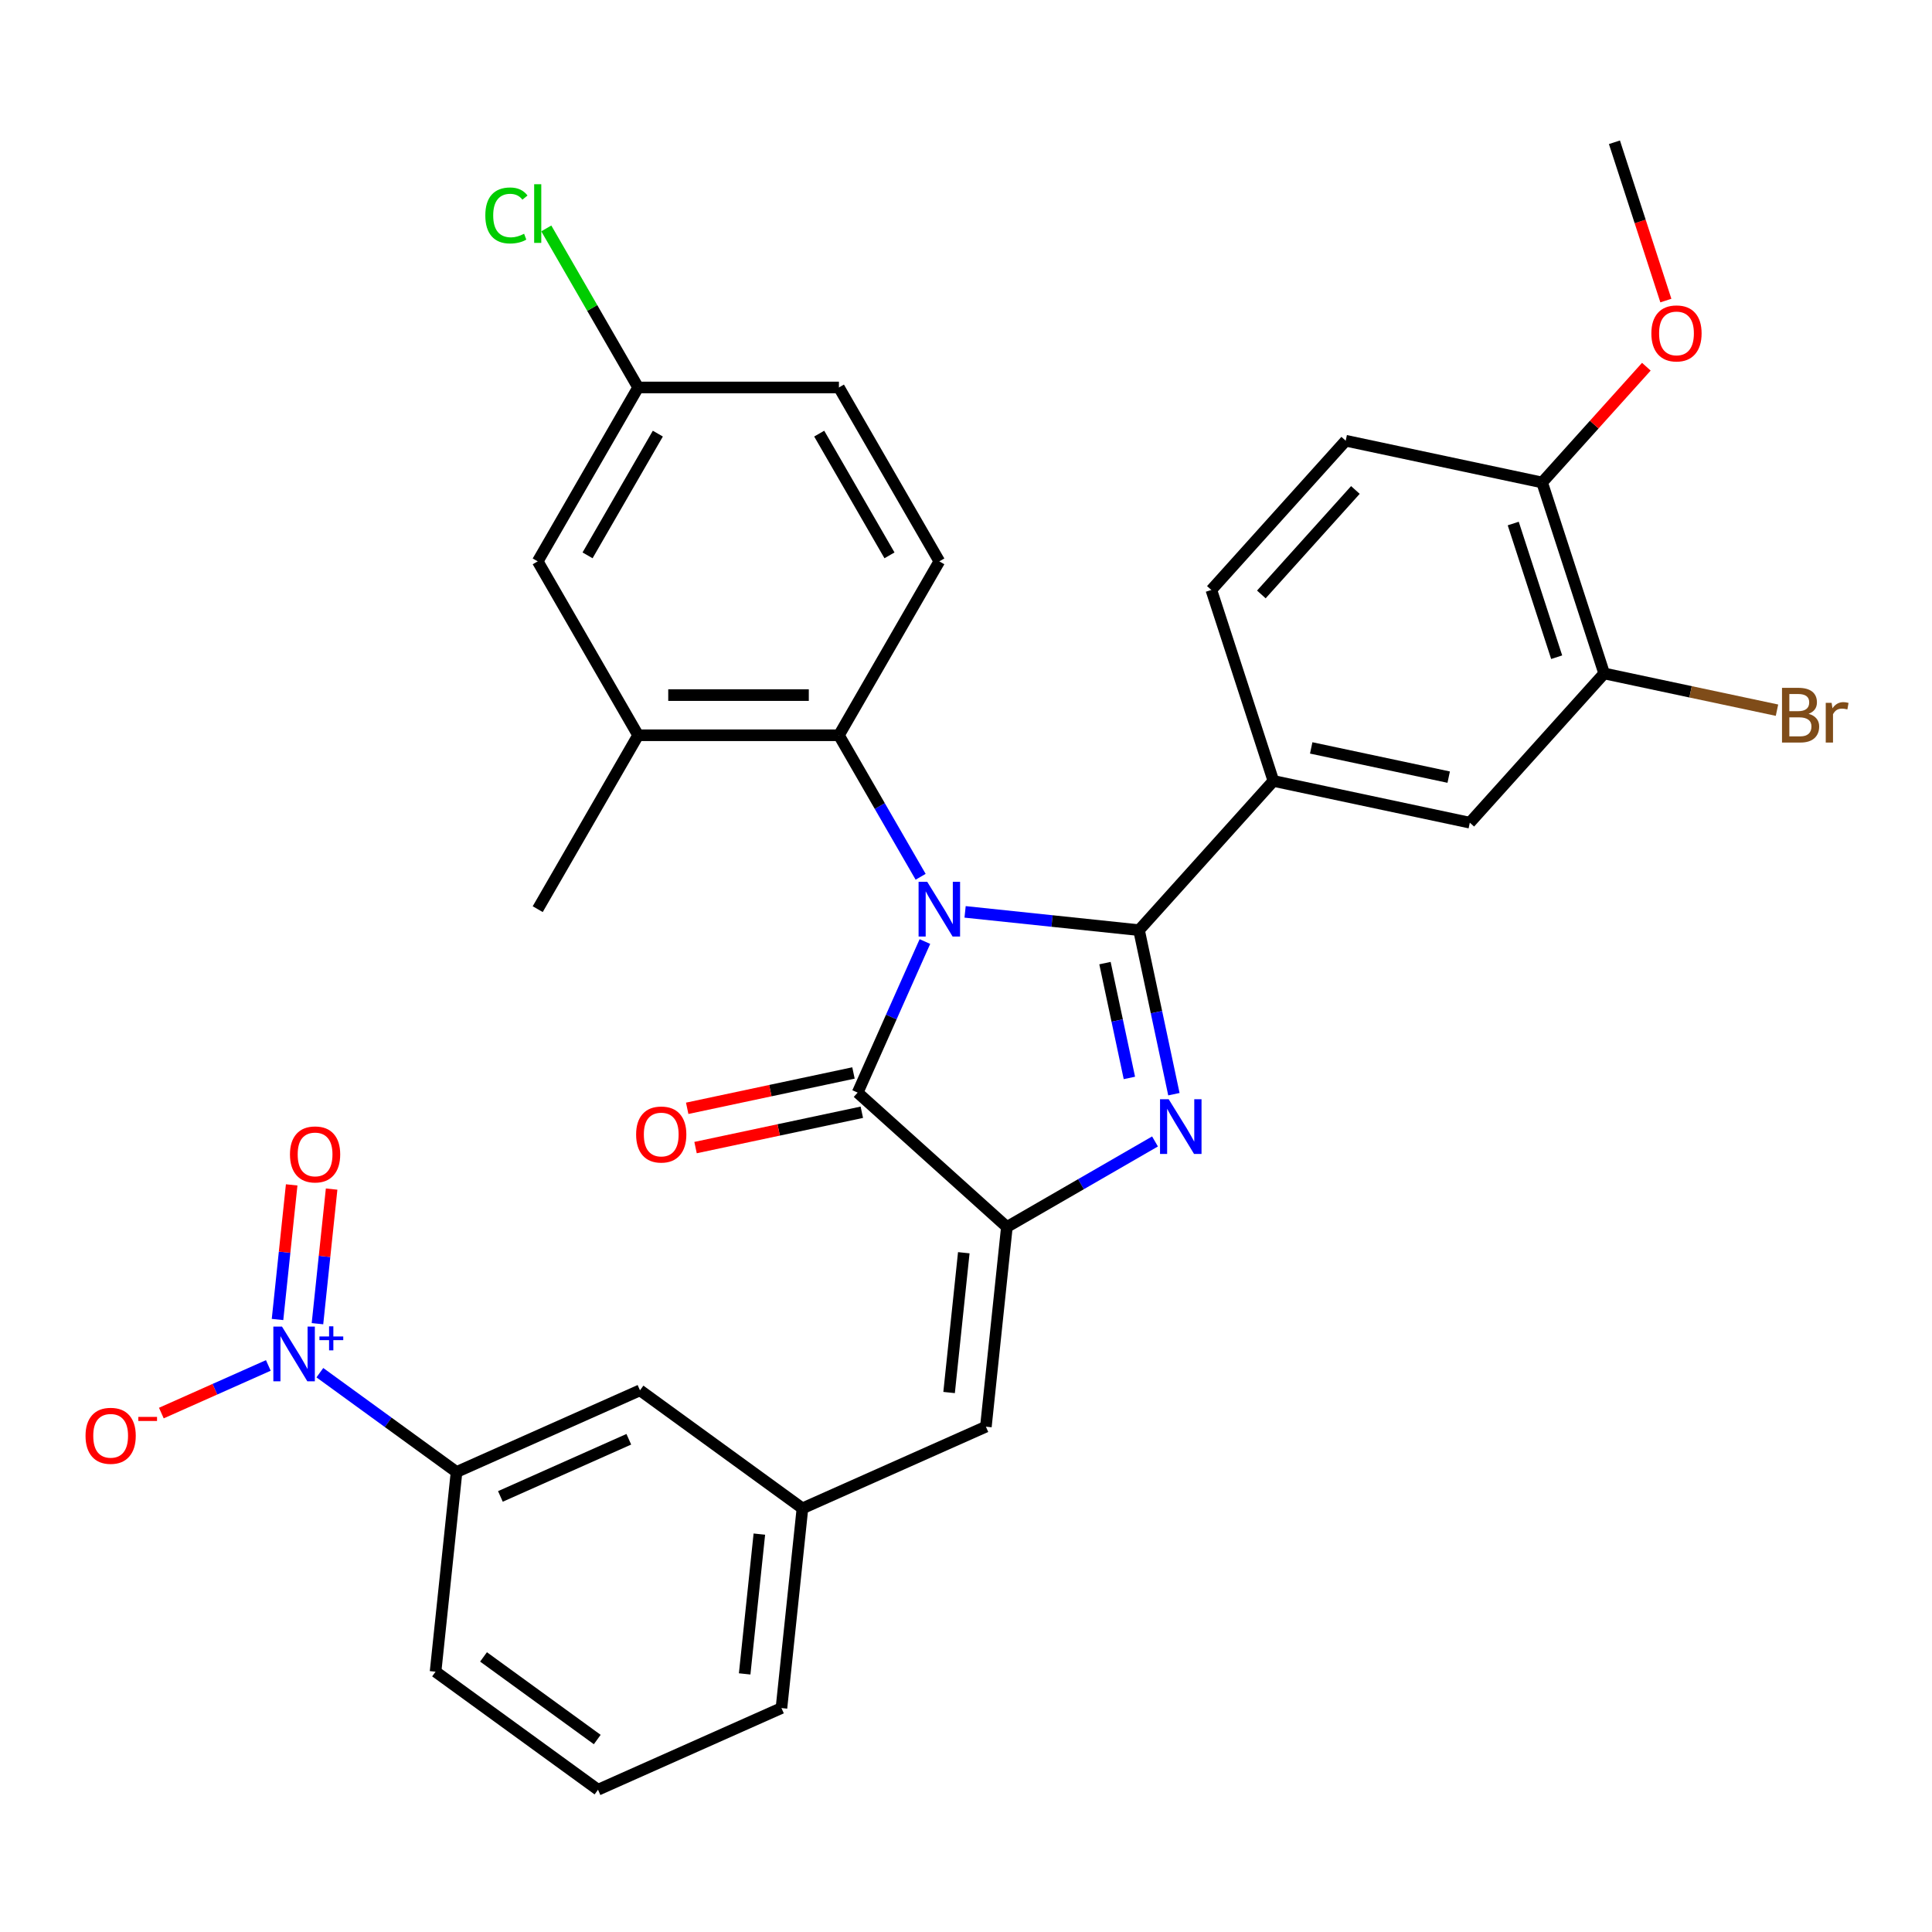 <?xml version='1.0' encoding='iso-8859-1'?>
<svg version='1.1' baseProfile='full'
              xmlns='http://www.w3.org/2000/svg'
                      xmlns:rdkit='http://www.rdkit.org/xml'
                      xmlns:xlink='http://www.w3.org/1999/xlink'
                  xml:space='preserve'
width='1000px' height='1000px' viewBox='0 0 1000 1000'>
<!-- END OF HEADER -->
<rect style='opacity:1.0;fill:#FFFFFF;stroke:none' width='1000' height='1000' x='0' y='0'> </rect>
<path class='bond-0' d='M 499.532,471.984 L 544.546,476.715' style='fill:none;fill-rule:evenodd;stroke:#0000FF;stroke-width:6px;stroke-linecap:butt;stroke-linejoin:miter;stroke-opacity:1' />
<path class='bond-0' d='M 544.546,476.715 L 589.56,481.446' style='fill:none;fill-rule:evenodd;stroke:#000000;stroke-width:6px;stroke-linecap:butt;stroke-linejoin:miter;stroke-opacity:1' />
<path class='bond-3' d='M 478.732,487.34 L 461.326,526.436' style='fill:none;fill-rule:evenodd;stroke:#0000FF;stroke-width:6px;stroke-linecap:butt;stroke-linejoin:miter;stroke-opacity:1' />
<path class='bond-3' d='M 461.326,526.436 L 443.919,565.532' style='fill:none;fill-rule:evenodd;stroke:#000000;stroke-width:6px;stroke-linecap:butt;stroke-linejoin:miter;stroke-opacity:1' />
<path class='bond-5' d='M 476.518,453.823 L 455.372,417.197' style='fill:none;fill-rule:evenodd;stroke:#0000FF;stroke-width:6px;stroke-linecap:butt;stroke-linejoin:miter;stroke-opacity:1' />
<path class='bond-5' d='M 455.372,417.197 L 434.226,380.571' style='fill:none;fill-rule:evenodd;stroke:#000000;stroke-width:6px;stroke-linecap:butt;stroke-linejoin:miter;stroke-opacity:1' />
<path class='bond-1' d='M 589.56,481.446 L 598.584,523.899' style='fill:none;fill-rule:evenodd;stroke:#000000;stroke-width:6px;stroke-linecap:butt;stroke-linejoin:miter;stroke-opacity:1' />
<path class='bond-1' d='M 598.584,523.899 L 607.608,566.352' style='fill:none;fill-rule:evenodd;stroke:#0000FF;stroke-width:6px;stroke-linecap:butt;stroke-linejoin:miter;stroke-opacity:1' />
<path class='bond-1' d='M 571.934,498.504 L 578.251,528.221' style='fill:none;fill-rule:evenodd;stroke:#000000;stroke-width:6px;stroke-linecap:butt;stroke-linejoin:miter;stroke-opacity:1' />
<path class='bond-1' d='M 578.251,528.221 L 584.568,557.938' style='fill:none;fill-rule:evenodd;stroke:#0000FF;stroke-width:6px;stroke-linecap:butt;stroke-linejoin:miter;stroke-opacity:1' />
<path class='bond-6' d='M 589.56,481.446 L 659.107,404.207' style='fill:none;fill-rule:evenodd;stroke:#000000;stroke-width:6px;stroke-linecap:butt;stroke-linejoin:miter;stroke-opacity:1' />
<path class='bond-32' d='M 597.831,590.812 L 559.495,612.945' style='fill:none;fill-rule:evenodd;stroke:#0000FF;stroke-width:6px;stroke-linecap:butt;stroke-linejoin:miter;stroke-opacity:1' />
<path class='bond-32' d='M 559.495,612.945 L 521.159,635.079' style='fill:none;fill-rule:evenodd;stroke:#000000;stroke-width:6px;stroke-linecap:butt;stroke-linejoin:miter;stroke-opacity:1' />
<path class='bond-2' d='M 521.159,635.079 L 443.919,565.532' style='fill:none;fill-rule:evenodd;stroke:#000000;stroke-width:6px;stroke-linecap:butt;stroke-linejoin:miter;stroke-opacity:1' />
<path class='bond-7' d='M 521.159,635.079 L 510.294,738.445' style='fill:none;fill-rule:evenodd;stroke:#000000;stroke-width:6px;stroke-linecap:butt;stroke-linejoin:miter;stroke-opacity:1' />
<path class='bond-7' d='M 498.856,648.411 L 491.251,720.767' style='fill:none;fill-rule:evenodd;stroke:#000000;stroke-width:6px;stroke-linecap:butt;stroke-linejoin:miter;stroke-opacity:1' />
<path class='bond-15' d='M 441.758,555.365 L 398.725,564.512' style='fill:none;fill-rule:evenodd;stroke:#000000;stroke-width:6px;stroke-linecap:butt;stroke-linejoin:miter;stroke-opacity:1' />
<path class='bond-15' d='M 398.725,564.512 L 355.692,573.659' style='fill:none;fill-rule:evenodd;stroke:#FF0000;stroke-width:6px;stroke-linecap:butt;stroke-linejoin:miter;stroke-opacity:1' />
<path class='bond-15' d='M 446.08,575.698 L 403.047,584.845' style='fill:none;fill-rule:evenodd;stroke:#000000;stroke-width:6px;stroke-linecap:butt;stroke-linejoin:miter;stroke-opacity:1' />
<path class='bond-15' d='M 403.047,584.845 L 360.014,593.992' style='fill:none;fill-rule:evenodd;stroke:#FF0000;stroke-width:6px;stroke-linecap:butt;stroke-linejoin:miter;stroke-opacity:1' />
<path class='bond-4' d='M 165.561,710.501 L 200.934,736.202' style='fill:none;fill-rule:evenodd;stroke:#0000FF;stroke-width:6px;stroke-linecap:butt;stroke-linejoin:miter;stroke-opacity:1' />
<path class='bond-4' d='M 200.934,736.202 L 236.308,761.902' style='fill:none;fill-rule:evenodd;stroke:#000000;stroke-width:6px;stroke-linecap:butt;stroke-linejoin:miter;stroke-opacity:1' />
<path class='bond-13' d='M 138.884,706.749 L 111.199,719.075' style='fill:none;fill-rule:evenodd;stroke:#0000FF;stroke-width:6px;stroke-linecap:butt;stroke-linejoin:miter;stroke-opacity:1' />
<path class='bond-13' d='M 111.199,719.075 L 83.514,731.401' style='fill:none;fill-rule:evenodd;stroke:#FF0000;stroke-width:6px;stroke-linecap:butt;stroke-linejoin:miter;stroke-opacity:1' />
<path class='bond-14' d='M 164.32,685.138 L 167.982,650.303' style='fill:none;fill-rule:evenodd;stroke:#0000FF;stroke-width:6px;stroke-linecap:butt;stroke-linejoin:miter;stroke-opacity:1' />
<path class='bond-14' d='M 167.982,650.303 L 171.643,615.467' style='fill:none;fill-rule:evenodd;stroke:#FF0000;stroke-width:6px;stroke-linecap:butt;stroke-linejoin:miter;stroke-opacity:1' />
<path class='bond-14' d='M 143.647,682.965 L 147.308,648.13' style='fill:none;fill-rule:evenodd;stroke:#0000FF;stroke-width:6px;stroke-linecap:butt;stroke-linejoin:miter;stroke-opacity:1' />
<path class='bond-14' d='M 147.308,648.13 L 150.97,613.294' style='fill:none;fill-rule:evenodd;stroke:#FF0000;stroke-width:6px;stroke-linecap:butt;stroke-linejoin:miter;stroke-opacity:1' />
<path class='bond-8' d='M 434.226,380.571 L 330.29,380.571' style='fill:none;fill-rule:evenodd;stroke:#000000;stroke-width:6px;stroke-linecap:butt;stroke-linejoin:miter;stroke-opacity:1' />
<path class='bond-8' d='M 418.635,359.783 L 345.88,359.783' style='fill:none;fill-rule:evenodd;stroke:#000000;stroke-width:6px;stroke-linecap:butt;stroke-linejoin:miter;stroke-opacity:1' />
<path class='bond-12' d='M 434.226,380.571 L 486.194,290.559' style='fill:none;fill-rule:evenodd;stroke:#000000;stroke-width:6px;stroke-linecap:butt;stroke-linejoin:miter;stroke-opacity:1' />
<path class='bond-10' d='M 659.107,404.207 L 760.772,425.816' style='fill:none;fill-rule:evenodd;stroke:#000000;stroke-width:6px;stroke-linecap:butt;stroke-linejoin:miter;stroke-opacity:1' />
<path class='bond-10' d='M 678.679,387.115 L 749.844,402.242' style='fill:none;fill-rule:evenodd;stroke:#000000;stroke-width:6px;stroke-linecap:butt;stroke-linejoin:miter;stroke-opacity:1' />
<path class='bond-20' d='M 659.107,404.207 L 626.989,305.358' style='fill:none;fill-rule:evenodd;stroke:#000000;stroke-width:6px;stroke-linecap:butt;stroke-linejoin:miter;stroke-opacity:1' />
<path class='bond-16' d='M 510.294,738.445 L 415.344,780.72' style='fill:none;fill-rule:evenodd;stroke:#000000;stroke-width:6px;stroke-linecap:butt;stroke-linejoin:miter;stroke-opacity:1' />
<path class='bond-19' d='M 330.29,380.571 L 278.322,290.559' style='fill:none;fill-rule:evenodd;stroke:#000000;stroke-width:6px;stroke-linecap:butt;stroke-linejoin:miter;stroke-opacity:1' />
<path class='bond-28' d='M 330.29,380.571 L 278.322,470.582' style='fill:none;fill-rule:evenodd;stroke:#000000;stroke-width:6px;stroke-linecap:butt;stroke-linejoin:miter;stroke-opacity:1' />
<path class='bond-9' d='M 236.308,761.902 L 331.258,719.628' style='fill:none;fill-rule:evenodd;stroke:#000000;stroke-width:6px;stroke-linecap:butt;stroke-linejoin:miter;stroke-opacity:1' />
<path class='bond-9' d='M 259.006,774.551 L 325.471,744.959' style='fill:none;fill-rule:evenodd;stroke:#000000;stroke-width:6px;stroke-linecap:butt;stroke-linejoin:miter;stroke-opacity:1' />
<path class='bond-35' d='M 236.308,761.902 L 225.444,865.269' style='fill:none;fill-rule:evenodd;stroke:#000000;stroke-width:6px;stroke-linecap:butt;stroke-linejoin:miter;stroke-opacity:1' />
<path class='bond-11' d='M 760.772,425.816 L 830.318,348.577' style='fill:none;fill-rule:evenodd;stroke:#000000;stroke-width:6px;stroke-linecap:butt;stroke-linejoin:miter;stroke-opacity:1' />
<path class='bond-23' d='M 830.318,348.577 L 875.041,358.083' style='fill:none;fill-rule:evenodd;stroke:#000000;stroke-width:6px;stroke-linecap:butt;stroke-linejoin:miter;stroke-opacity:1' />
<path class='bond-23' d='M 875.041,358.083 L 919.765,367.589' style='fill:none;fill-rule:evenodd;stroke:#7F4C19;stroke-width:6px;stroke-linecap:butt;stroke-linejoin:miter;stroke-opacity:1' />
<path class='bond-34' d='M 830.318,348.577 L 798.2,249.728' style='fill:none;fill-rule:evenodd;stroke:#000000;stroke-width:6px;stroke-linecap:butt;stroke-linejoin:miter;stroke-opacity:1' />
<path class='bond-34' d='M 805.731,340.173 L 783.248,270.979' style='fill:none;fill-rule:evenodd;stroke:#000000;stroke-width:6px;stroke-linecap:butt;stroke-linejoin:miter;stroke-opacity:1' />
<path class='bond-24' d='M 486.194,290.559 L 434.226,200.548' style='fill:none;fill-rule:evenodd;stroke:#000000;stroke-width:6px;stroke-linecap:butt;stroke-linejoin:miter;stroke-opacity:1' />
<path class='bond-24' d='M 460.396,287.451 L 424.019,224.444' style='fill:none;fill-rule:evenodd;stroke:#000000;stroke-width:6px;stroke-linecap:butt;stroke-linejoin:miter;stroke-opacity:1' />
<path class='bond-17' d='M 415.344,780.72 L 331.258,719.628' style='fill:none;fill-rule:evenodd;stroke:#000000;stroke-width:6px;stroke-linecap:butt;stroke-linejoin:miter;stroke-opacity:1' />
<path class='bond-30' d='M 415.344,780.72 L 404.48,884.086' style='fill:none;fill-rule:evenodd;stroke:#000000;stroke-width:6px;stroke-linecap:butt;stroke-linejoin:miter;stroke-opacity:1' />
<path class='bond-30' d='M 393.041,794.052 L 385.436,866.408' style='fill:none;fill-rule:evenodd;stroke:#000000;stroke-width:6px;stroke-linecap:butt;stroke-linejoin:miter;stroke-opacity:1' />
<path class='bond-18' d='M 798.2,249.728 L 696.536,228.118' style='fill:none;fill-rule:evenodd;stroke:#000000;stroke-width:6px;stroke-linecap:butt;stroke-linejoin:miter;stroke-opacity:1' />
<path class='bond-26' d='M 798.2,249.728 L 825.175,219.77' style='fill:none;fill-rule:evenodd;stroke:#000000;stroke-width:6px;stroke-linecap:butt;stroke-linejoin:miter;stroke-opacity:1' />
<path class='bond-26' d='M 825.175,219.77 L 852.149,189.812' style='fill:none;fill-rule:evenodd;stroke:#FF0000;stroke-width:6px;stroke-linecap:butt;stroke-linejoin:miter;stroke-opacity:1' />
<path class='bond-33' d='M 278.322,290.559 L 330.29,200.548' style='fill:none;fill-rule:evenodd;stroke:#000000;stroke-width:6px;stroke-linecap:butt;stroke-linejoin:miter;stroke-opacity:1' />
<path class='bond-33' d='M 304.119,287.451 L 340.497,224.444' style='fill:none;fill-rule:evenodd;stroke:#000000;stroke-width:6px;stroke-linecap:butt;stroke-linejoin:miter;stroke-opacity:1' />
<path class='bond-21' d='M 626.989,305.358 L 696.536,228.118' style='fill:none;fill-rule:evenodd;stroke:#000000;stroke-width:6px;stroke-linecap:butt;stroke-linejoin:miter;stroke-opacity:1' />
<path class='bond-21' d='M 652.869,307.681 L 701.552,253.613' style='fill:none;fill-rule:evenodd;stroke:#000000;stroke-width:6px;stroke-linecap:butt;stroke-linejoin:miter;stroke-opacity:1' />
<path class='bond-22' d='M 330.29,200.548 L 434.226,200.548' style='fill:none;fill-rule:evenodd;stroke:#000000;stroke-width:6px;stroke-linecap:butt;stroke-linejoin:miter;stroke-opacity:1' />
<path class='bond-25' d='M 330.29,200.548 L 306.525,159.387' style='fill:none;fill-rule:evenodd;stroke:#000000;stroke-width:6px;stroke-linecap:butt;stroke-linejoin:miter;stroke-opacity:1' />
<path class='bond-25' d='M 306.525,159.387 L 282.76,118.225' style='fill:none;fill-rule:evenodd;stroke:#00CC00;stroke-width:6px;stroke-linecap:butt;stroke-linejoin:miter;stroke-opacity:1' />
<path class='bond-31' d='M 862.25,155.57 L 848.94,114.605' style='fill:none;fill-rule:evenodd;stroke:#FF0000;stroke-width:6px;stroke-linecap:butt;stroke-linejoin:miter;stroke-opacity:1' />
<path class='bond-31' d='M 848.94,114.605 L 835.629,73.639' style='fill:none;fill-rule:evenodd;stroke:#000000;stroke-width:6px;stroke-linecap:butt;stroke-linejoin:miter;stroke-opacity:1' />
<path class='bond-27' d='M 225.444,865.269 L 309.53,926.361' style='fill:none;fill-rule:evenodd;stroke:#000000;stroke-width:6px;stroke-linecap:butt;stroke-linejoin:miter;stroke-opacity:1' />
<path class='bond-27' d='M 250.275,857.615 L 309.135,900.38' style='fill:none;fill-rule:evenodd;stroke:#000000;stroke-width:6px;stroke-linecap:butt;stroke-linejoin:miter;stroke-opacity:1' />
<path class='bond-29' d='M 309.53,926.361 L 404.48,884.086' style='fill:none;fill-rule:evenodd;stroke:#000000;stroke-width:6px;stroke-linecap:butt;stroke-linejoin:miter;stroke-opacity:1' />
<path  class='atom-0' d='M 479.934 456.422
L 489.214 471.422
Q 490.134 472.902, 491.614 475.582
Q 493.094 478.262, 493.174 478.422
L 493.174 456.422
L 496.934 456.422
L 496.934 484.742
L 493.054 484.742
L 483.094 468.342
Q 481.934 466.422, 480.694 464.222
Q 479.494 462.022, 479.134 461.342
L 479.134 484.742
L 475.454 484.742
L 475.454 456.422
L 479.934 456.422
' fill='#0000FF'/>
<path  class='atom-2' d='M 604.91 568.951
L 614.19 583.951
Q 615.11 585.431, 616.59 588.111
Q 618.07 590.791, 618.15 590.951
L 618.15 568.951
L 621.91 568.951
L 621.91 597.271
L 618.03 597.271
L 608.07 580.871
Q 606.91 578.951, 605.67 576.751
Q 604.47 574.551, 604.11 573.871
L 604.11 597.271
L 600.43 597.271
L 600.43 568.951
L 604.91 568.951
' fill='#0000FF'/>
<path  class='atom-5' d='M 145.962 686.65
L 155.242 701.65
Q 156.162 703.13, 157.642 705.81
Q 159.122 708.49, 159.202 708.65
L 159.202 686.65
L 162.962 686.65
L 162.962 714.97
L 159.082 714.97
L 149.122 698.57
Q 147.962 696.65, 146.722 694.45
Q 145.522 692.25, 145.162 691.57
L 145.162 714.97
L 141.482 714.97
L 141.482 686.65
L 145.962 686.65
' fill='#0000FF'/>
<path  class='atom-5' d='M 165.338 691.755
L 170.328 691.755
L 170.328 686.501
L 172.545 686.501
L 172.545 691.755
L 177.667 691.755
L 177.667 693.656
L 172.545 693.656
L 172.545 698.936
L 170.328 698.936
L 170.328 693.656
L 165.338 693.656
L 165.338 691.755
' fill='#0000FF'/>
<path  class='atom-14' d='M 44.272 743.165
Q 44.272 736.365, 47.632 732.565
Q 50.992 728.765, 57.272 728.765
Q 63.552 728.765, 66.912 732.565
Q 70.272 736.365, 70.272 743.165
Q 70.272 750.045, 66.872 753.965
Q 63.472 757.845, 57.272 757.845
Q 51.032 757.845, 47.632 753.965
Q 44.272 750.085, 44.272 743.165
M 57.272 754.645
Q 61.592 754.645, 63.912 751.765
Q 66.272 748.845, 66.272 743.165
Q 66.272 737.605, 63.912 734.805
Q 61.592 731.965, 57.272 731.965
Q 52.952 731.965, 50.592 734.765
Q 48.272 737.565, 48.272 743.165
Q 48.272 748.885, 50.592 751.765
Q 52.952 754.645, 57.272 754.645
' fill='#FF0000'/>
<path  class='atom-14' d='M 71.592 733.387
L 81.281 733.387
L 81.281 735.499
L 71.592 735.499
L 71.592 733.387
' fill='#FF0000'/>
<path  class='atom-15' d='M 150.087 597.524
Q 150.087 590.724, 153.447 586.924
Q 156.807 583.124, 163.087 583.124
Q 169.367 583.124, 172.727 586.924
Q 176.087 590.724, 176.087 597.524
Q 176.087 604.404, 172.687 608.324
Q 169.287 612.204, 163.087 612.204
Q 156.847 612.204, 153.447 608.324
Q 150.087 604.444, 150.087 597.524
M 163.087 609.004
Q 167.407 609.004, 169.727 606.124
Q 172.087 603.204, 172.087 597.524
Q 172.087 591.964, 169.727 589.164
Q 167.407 586.324, 163.087 586.324
Q 158.767 586.324, 156.407 589.124
Q 154.087 591.924, 154.087 597.524
Q 154.087 603.244, 156.407 606.124
Q 158.767 609.004, 163.087 609.004
' fill='#FF0000'/>
<path  class='atom-16' d='M 329.255 587.221
Q 329.255 580.421, 332.615 576.621
Q 335.975 572.821, 342.255 572.821
Q 348.535 572.821, 351.895 576.621
Q 355.255 580.421, 355.255 587.221
Q 355.255 594.101, 351.855 598.021
Q 348.455 601.901, 342.255 601.901
Q 336.015 601.901, 332.615 598.021
Q 329.255 594.141, 329.255 587.221
M 342.255 598.701
Q 346.575 598.701, 348.895 595.821
Q 351.255 592.901, 351.255 587.221
Q 351.255 581.661, 348.895 578.861
Q 346.575 576.021, 342.255 576.021
Q 337.935 576.021, 335.575 578.821
Q 333.255 581.621, 333.255 587.221
Q 333.255 592.941, 335.575 595.821
Q 337.935 598.701, 342.255 598.701
' fill='#FF0000'/>
<path  class='atom-24' d='M 936.123 369.466
Q 938.843 370.226, 940.203 371.906
Q 941.603 373.546, 941.603 375.986
Q 941.603 379.906, 939.083 382.146
Q 936.603 384.346, 931.883 384.346
L 922.363 384.346
L 922.363 356.026
L 930.723 356.026
Q 935.563 356.026, 938.003 357.986
Q 940.443 359.946, 940.443 363.546
Q 940.443 367.826, 936.123 369.466
M 926.163 359.226
L 926.163 368.106
L 930.723 368.106
Q 933.523 368.106, 934.963 366.986
Q 936.443 365.826, 936.443 363.546
Q 936.443 359.226, 930.723 359.226
L 926.163 359.226
M 931.883 381.146
Q 934.643 381.146, 936.123 379.826
Q 937.603 378.506, 937.603 375.986
Q 937.603 373.666, 935.963 372.506
Q 934.363 371.306, 931.283 371.306
L 926.163 371.306
L 926.163 381.146
L 931.883 381.146
' fill='#7F4C19'/>
<path  class='atom-24' d='M 948.043 363.786
L 948.483 366.626
Q 950.643 363.426, 954.163 363.426
Q 955.283 363.426, 956.803 363.826
L 956.203 367.186
Q 954.483 366.786, 953.523 366.786
Q 951.843 366.786, 950.723 367.466
Q 949.643 368.106, 948.763 369.666
L 948.763 384.346
L 945.003 384.346
L 945.003 363.786
L 948.043 363.786
' fill='#7F4C19'/>
<path  class='atom-26' d='M 251.202 111.517
Q 251.202 104.477, 254.482 100.797
Q 257.802 97.077, 264.082 97.077
Q 269.922 97.077, 273.042 101.197
L 270.402 103.357
Q 268.122 100.357, 264.082 100.357
Q 259.802 100.357, 257.522 103.237
Q 255.282 106.077, 255.282 111.517
Q 255.282 117.117, 257.602 119.997
Q 259.962 122.877, 264.522 122.877
Q 267.642 122.877, 271.282 120.997
L 272.402 123.997
Q 270.922 124.957, 268.682 125.517
Q 266.442 126.077, 263.962 126.077
Q 257.802 126.077, 254.482 122.317
Q 251.202 118.557, 251.202 111.517
' fill='#00CC00'/>
<path  class='atom-26' d='M 276.482 95.357
L 280.162 95.357
L 280.162 125.717
L 276.482 125.717
L 276.482 95.357
' fill='#00CC00'/>
<path  class='atom-27' d='M 854.747 172.568
Q 854.747 165.768, 858.107 161.968
Q 861.467 158.168, 867.747 158.168
Q 874.027 158.168, 877.387 161.968
Q 880.747 165.768, 880.747 172.568
Q 880.747 179.448, 877.347 183.368
Q 873.947 187.248, 867.747 187.248
Q 861.507 187.248, 858.107 183.368
Q 854.747 179.488, 854.747 172.568
M 867.747 184.048
Q 872.067 184.048, 874.387 181.168
Q 876.747 178.248, 876.747 172.568
Q 876.747 167.008, 874.387 164.208
Q 872.067 161.368, 867.747 161.368
Q 863.427 161.368, 861.067 164.168
Q 858.747 166.968, 858.747 172.568
Q 858.747 178.288, 861.067 181.168
Q 863.427 184.048, 867.747 184.048
' fill='#FF0000'/>
</svg>
